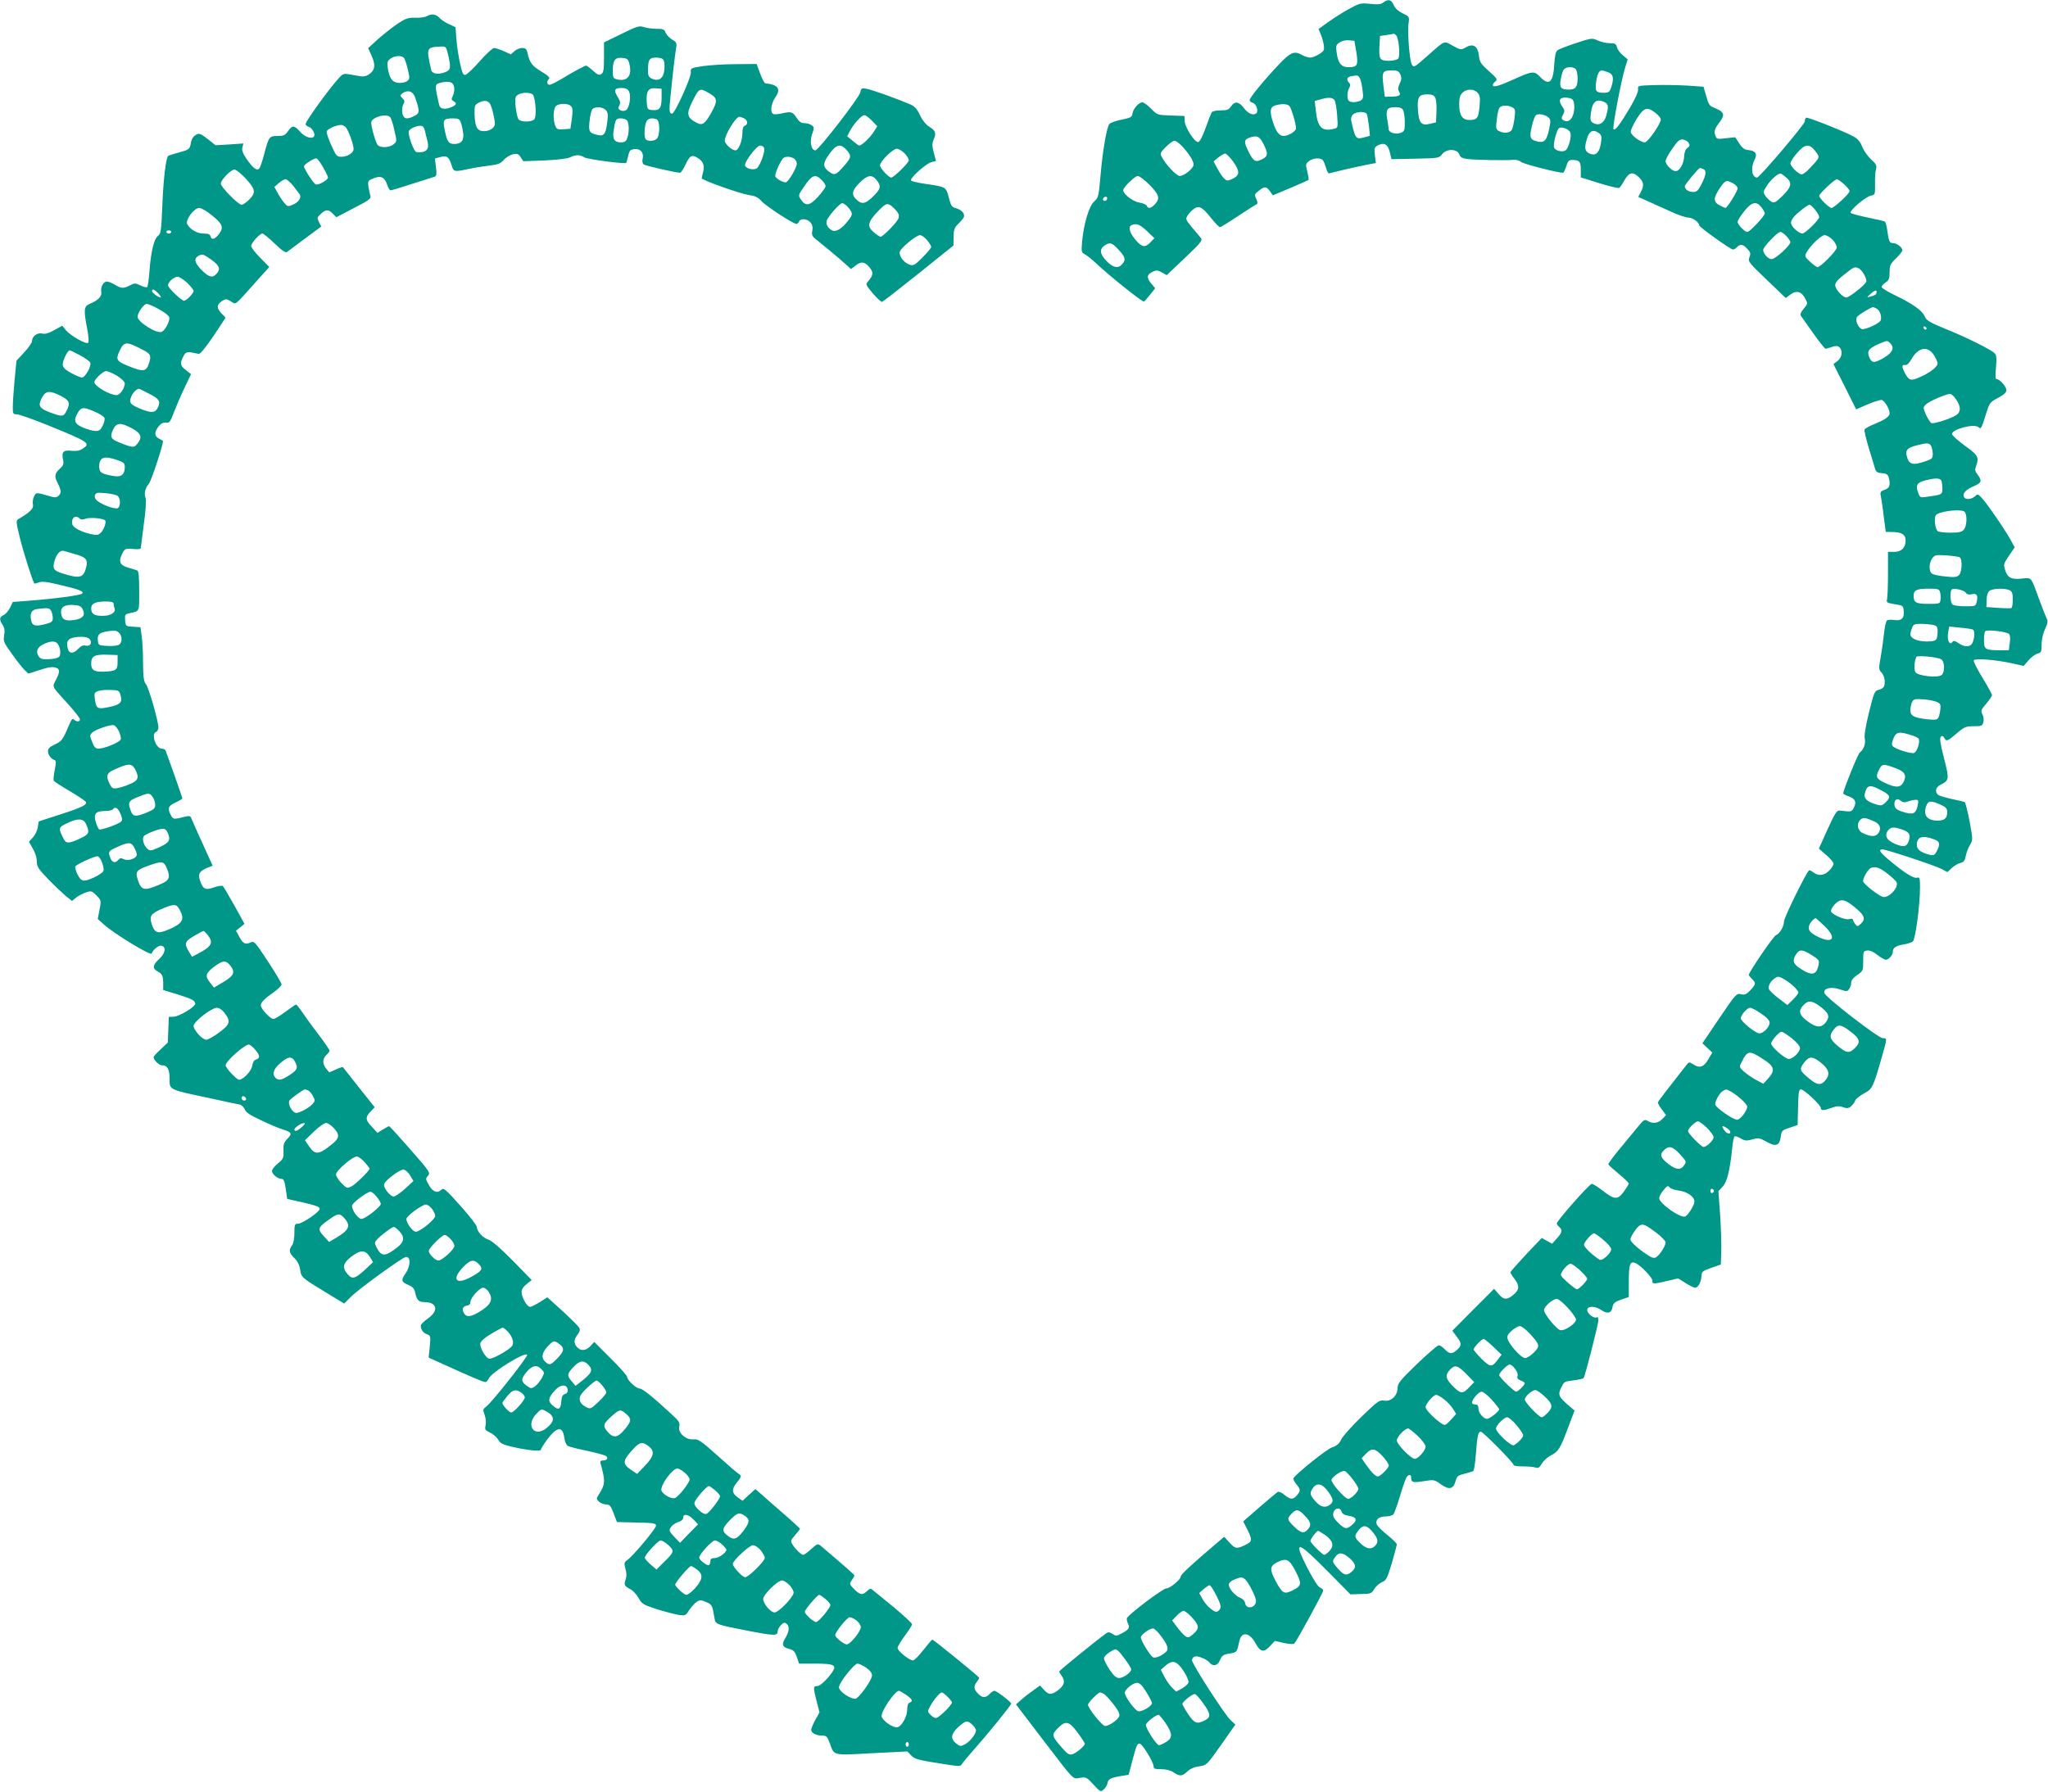 <?xml version="1.0" standalone="no"?>
<!DOCTYPE svg PUBLIC "-//W3C//DTD SVG 20010904//EN"
 "http://www.w3.org/TR/2001/REC-SVG-20010904/DTD/svg10.dtd">
<svg version="1.0" xmlns="http://www.w3.org/2000/svg"
 width="1280pt" height="1120pt" viewBox="0 0 1280 1120"
 preserveAspectRatio="xMidYMid meet">
<g transform="translate(0,1120) scale(0.1,-0.1)"
fill="#009688" stroke="none">
<path d="M8645 11184 c-15 -12 -34 -13 -82 -8 -59 6 -66 4 -130 -31 -37 -20
-95 -57 -129 -81 l-63 -45 13 -32 c18 -44 26 -91 18 -103 -14 -19 -62 -44 -84
-44 -13 1 -34 7 -48 15 -50 29 -73 20 -147 -58 -92 -97 -183 -208 -183 -223 0
-6 9 -14 20 -17 23 -6 38 -56 20 -67 -21 -13 -50 1 -77 36 -30 40 -56 43 -79
9 -14 -21 -24 -25 -65 -25 -27 0 -51 -5 -56 -12 -4 -7 -21 -51 -38 -98 -19
-53 -36 -86 -46 -88 -22 -4 -84 93 -85 133 l-1 30 -85 3 c-84 3 -85 3 -123 42
-22 22 -46 40 -55 40 -23 0 -58 -40 -62 -70 -3 -22 -10 -26 -68 -38 -36 -7
-70 -19 -77 -28 -17 -23 -42 -171 -55 -324 -11 -128 -13 -136 -40 -160 -32
-29 -65 -141 -75 -251 -5 -63 -4 -68 18 -79 13 -7 46 -34 74 -60 90 -84 286
-240 295 -235 5 3 22 23 39 44 l31 39 -26 31 c-30 36 -26 56 12 73 22 10 31 9
56 -5 l30 -17 113 107 c95 90 112 110 102 123 -6 8 -31 39 -56 67 -42 52 -43
54 -27 78 9 14 27 32 40 41 32 20 50 10 106 -60 25 -31 49 -56 55 -56 5 0 57
32 114 70 57 38 109 71 115 73 7 2 7 13 -2 33 -13 27 -12 30 15 51 36 29 47
29 70 -2 l18 -26 110 46 c60 25 111 48 113 50 3 2 -1 26 -7 52 -12 44 -11 49
9 65 26 21 73 24 88 6 6 -7 14 -29 20 -48 5 -19 13 -34 18 -34 5 1 47 11 94
23 47 11 111 25 142 31 l57 11 -6 49 c-5 42 -3 49 16 60 41 22 65 9 77 -40
l11 -45 149 3 c144 3 150 4 167 28 27 35 93 35 107 0 7 -19 18 -26 52 -30 44
-6 240 -10 291 -5 15 1 35 -5 45 -14 14 -12 226 -67 261 -67 4 0 13 18 20 40
9 32 17 40 36 40 46 0 55 -9 55 -61 l0 -48 115 -36 c64 -20 120 -33 125 -30 5
3 19 23 31 45 30 53 53 59 90 24 33 -31 36 -52 14 -95 l-16 -30 58 -26 c32
-14 96 -43 142 -64 46 -22 97 -39 112 -39 28 0 69 -30 69 -49 0 -11 197 -151
211 -151 6 0 17 7 25 15 22 21 37 19 64 -10 21 -22 23 -30 14 -53 -10 -26 -6
-32 108 -141 l119 -114 31 23 c37 27 69 17 92 -29 15 -28 15 -31 -11 -61 -18
-22 -24 -36 -17 -45 5 -7 40 -56 77 -109 38 -53 72 -96 76 -96 5 0 22 5 40 11
24 8 35 8 46 -1 24 -20 18 -66 -11 -87 l-25 -19 71 -141 71 -142 69 30 c38 16
77 29 88 29 18 0 52 -55 52 -84 0 -20 -29 -40 -93 -66 -33 -13 -61 -29 -64
-36 -2 -6 10 -59 27 -115 18 -57 35 -115 39 -129 6 -20 15 -26 43 -28 27 -2
37 -8 42 -25 13 -49 7 -68 -25 -79 -26 -9 -29 -14 -24 -38 3 -15 12 -72 18
-126 l13 -99 47 -1 c56 -2 77 -17 77 -53 0 -45 -26 -71 -71 -71 l-39 0 0 -137
c0 -76 -3 -148 -6 -160 -5 -19 -1 -22 48 -30 51 -8 53 -9 56 -41 5 -47 -14
-65 -58 -58 -19 3 -40 2 -46 -2 -6 -4 -14 -38 -18 -75 -4 -38 -13 -105 -21
-150 -14 -78 -13 -83 5 -102 20 -21 26 -70 12 -91 -4 -6 -18 -14 -32 -17 -24
-6 -28 -17 -59 -141 -21 -88 -31 -145 -26 -165 6 -31 -7 -68 -32 -86 -11 -8
-103 -235 -103 -255 0 -3 15 -12 34 -18 41 -15 51 -35 33 -70 -10 -22 -19 -26
-42 -24 -17 2 -39 4 -49 5 -16 2 -30 -22 -74 -118 l-54 -120 46 -40 c26 -22
46 -47 46 -54 0 -8 -12 -28 -27 -43 -30 -31 -67 -36 -97 -13 -11 8 -23 15 -28
15 -12 0 -158 -296 -158 -320 0 -31 -27 -78 -49 -85 -15 -4 -171 -232 -171
-250 0 -3 9 -14 20 -25 26 -26 25 -32 -10 -70 -25 -26 -35 -31 -59 -25 -28 6
-32 2 -135 -150 l-106 -157 31 -29 31 -29 -25 -42 c-28 -49 -55 -58 -94 -32
-25 16 -27 16 -42 -3 -90 -114 -177 -226 -179 -234 -2 -4 9 -24 24 -44 l27
-36 -23 -24 c-26 -27 -59 -32 -91 -13 -19 12 -25 9 -58 -31 -20 -24 -71 -87
-114 -138 -43 -52 -77 -98 -75 -102 2 -5 31 -31 66 -60 34 -28 62 -55 62 -60
0 -4 -14 -27 -30 -49 -39 -54 -59 -53 -131 3 -32 25 -63 45 -71 44 -14 0 -218
-231 -218 -247 0 -5 7 -15 15 -22 22 -18 19 -36 -15 -72 l-29 -33 -33 18 -32
18 -98 -103 c-53 -57 -97 -107 -98 -111 0 -5 11 -23 25 -41 33 -43 32 -69 -6
-100 -40 -34 -62 -33 -94 6 l-27 31 -131 -131 -130 -131 26 -35 c33 -43 34
-56 4 -84 -30 -28 -48 -28 -77 3 -13 14 -30 25 -38 25 -8 0 -69 -53 -136 -117
-105 -102 -121 -121 -121 -149 0 -48 -40 -87 -83 -80 -31 5 -40 -2 -142 -100
-60 -58 -117 -122 -127 -142 -13 -28 -28 -40 -57 -50 -33 -10 -223 -163 -242
-193 -3 -5 6 -23 20 -40 26 -31 26 -39 -2 -71 -21 -24 -39 -22 -74 7 -18 15
-35 22 -43 18 -7 -5 -59 -48 -114 -96 l-101 -88 25 -49 c32 -63 31 -76 -2 -93
-62 -32 -72 -31 -108 9 l-34 37 -63 -54 c-146 -124 -208 -182 -208 -194 0 -19
-68 -75 -91 -75 -21 0 -237 -163 -246 -186 -2 -7 1 -22 7 -34 14 -26 4 -39
-45 -64 -26 -14 -32 -14 -52 0 -19 12 -27 13 -41 2 -63 -45 -292 -232 -292
-237 0 -4 7 -16 15 -27 24 -32 18 -59 -19 -88 -44 -33 -61 -33 -91 0 l-25 27
-39 -28 c-22 -15 -56 -41 -76 -59 l-35 -31 160 -210 c213 -278 192 -256 240
-249 38 6 42 4 84 -42 44 -47 45 -48 65 -30 11 10 21 27 23 39 4 25 19 33 82
44 l50 8 21 80 c27 104 32 115 48 115 16 0 87 -116 87 -142 0 -15 9 -18 48
-18 30 0 58 -7 77 -20 39 -26 54 -25 86 6 17 16 43 28 74 32 47 7 47 7 137
134 l89 127 -30 28 c-37 34 -241 351 -241 374 0 9 7 20 16 23 19 7 74 -15 93
-37 21 -26 50 -21 64 11 15 34 21 39 68 46 39 6 41 10 54 73 13 67 65 60 104
-13 29 -53 51 -56 90 -13 l29 31 56 -13 c34 -7 60 -9 66 -3 15 16 180 318 180
330 0 7 -9 15 -19 19 -13 4 -42 50 -81 125 -91 180 -65 173 143 -38 l127 -129
66 2 c61 1 66 3 83 31 10 17 32 36 48 43 27 11 33 23 62 119 17 59 31 112 31
118 0 6 -27 32 -60 59 -33 26 -62 56 -66 67 -9 28 14 48 56 48 21 0 43 6 49
14 6 7 25 60 42 117 17 57 36 110 41 116 15 19 28 16 28 -6 0 -29 10 -31 81
-20 62 10 64 9 106 -21 52 -36 77 -29 91 23 7 28 14 34 55 44 25 6 50 14 55
17 5 3 12 49 16 103 9 117 14 143 31 143 14 0 205 -194 205 -208 0 -6 26 -9
58 -9 31 0 67 -3 78 -7 18 -6 25 -2 40 24 11 18 36 41 56 51 48 25 59 41 108
173 l41 108 -41 35 c-57 49 -64 66 -44 105 22 44 17 40 80 49 31 4 58 10 61
13 9 9 93 338 93 364 0 14 -4 21 -10 17 -17 -10 -60 23 -60 45 0 28 52 27 92
-2 34 -24 61 -16 66 20 4 26 17 36 65 51 l37 13 0 96 c0 106 7 127 37 118 32
-10 114 -95 111 -114 -3 -20 8 -20 99 2 l62 14 46 -29 c25 -16 52 -29 60 -29
18 0 38 36 39 73 1 27 7 32 61 51 l60 21 3 80 c2 44 -2 147 -7 229 l-11 150
26 27 c28 29 46 103 60 238 3 39 11 74 15 77 5 3 22 -3 39 -13 25 -15 36 -16
72 -6 39 11 47 9 90 -15 58 -33 80 -24 88 33 5 36 8 40 55 55 l50 17 3 111 c2
93 5 112 18 112 19 0 124 -98 124 -116 0 -18 17 -18 69 1 31 11 48 12 71 3 25
-8 34 -7 50 7 11 10 22 25 25 35 3 9 27 29 54 44 54 29 57 34 116 240 30 107
30 106 2 106 -27 0 -360 257 -365 283 -6 29 43 41 97 22 43 -14 47 -14 58 2 7
9 13 27 13 40 0 15 13 31 38 48 36 25 37 27 37 88 0 59 1 62 26 65 16 2 38 -8
63 -28 21 -16 45 -30 52 -30 18 0 44 29 44 49 0 26 19 39 68 47 23 3 48 12 57
18 16 12 45 224 45 338 0 60 -2 66 -19 61 -22 -5 -77 29 -171 108 -61 50 -73
69 -44 69 23 0 323 -99 368 -122 l38 -20 27 26 c14 13 38 28 53 31 22 6 29 15
34 44 4 20 15 51 26 68 19 32 19 33 -2 148 -12 63 -26 117 -30 120 -4 3 -41
12 -81 20 -40 9 -78 20 -86 26 -22 19 -15 48 15 63 55 28 56 33 22 166 -23 90
-28 126 -20 134 8 8 14 6 21 -6 14 -25 19 -23 78 27 48 41 57 45 107 45 49 0
54 2 60 26 4 14 1 36 -6 49 -11 21 -9 28 24 66 20 23 36 48 36 54 0 6 -27 55
-60 109 -33 53 -57 102 -54 108 9 14 134 4 236 -18 l76 -17 31 36 c17 19 42
38 56 41 22 6 25 11 25 56 0 30 8 68 21 96 17 36 20 50 11 67 -6 12 -28 67
-48 122 -52 143 -45 134 -107 128 -67 -7 -90 5 -105 54 -11 35 -9 40 24 89
l36 52 -18 33 c-25 51 -142 223 -179 266 -32 37 -34 37 -52 20 -24 -21 -62
-22 -69 -2 -9 22 14 45 63 66 48 20 52 34 23 72 -16 20 -18 30 -10 52 21 56
14 69 -70 129 -44 32 -80 65 -80 73 0 30 137 66 165 43 17 -14 18 -13 50 90
19 61 24 67 73 93 36 19 52 34 52 48 0 22 -42 69 -61 69 -8 0 -9 20 -4 74 5
59 3 76 -9 88 -23 23 -177 100 -307 152 -101 42 -118 52 -130 79 -16 37 -78
80 -191 134 -43 21 -78 43 -78 49 0 6 11 19 25 28 21 14 25 24 25 64 0 43 4
52 40 87 22 21 40 44 40 50 0 18 -34 45 -58 45 -22 0 -27 10 -37 82 -3 26 -10
50 -15 53 -4 3 -52 14 -106 25 -54 11 -102 24 -107 29 -12 12 92 101 126 108
26 5 27 7 26 72 -1 36 1 78 6 93 6 23 2 32 -31 62 -21 19 -45 54 -55 78 -10
28 -28 50 -49 62 -50 29 -292 126 -302 120 -4 -3 -8 -13 -8 -23 0 -18 -283
-351 -298 -351 -33 0 -42 62 -16 111 19 38 7 56 -39 61 -24 2 -38 12 -57 42
l-25 38 -57 -6 c-55 -7 -59 -6 -67 16 -10 27 -5 43 27 85 36 48 29 64 -40 92
-23 8 -31 22 -44 70 l-17 59 -101 7 c-56 3 -148 5 -206 3 -103 -3 -105 -3
-102 -26 2 -15 -17 -58 -51 -116 -65 -108 -92 -144 -103 -134 -8 8 48 303 73
385 l16 52 -30 25 c-17 14 -34 37 -37 51 -5 21 -12 25 -46 25 -22 0 -55 8 -74
17 -35 16 -38 16 -135 -16 -55 -18 -107 -38 -116 -45 -12 -8 -17 -33 -21 -90
-6 -113 -33 -135 -90 -75 -35 37 -47 36 -172 -21 -89 -40 -122 -48 -122 -31 0
5 7 15 16 22 15 12 11 19 -41 65 -51 46 -58 56 -62 98 -7 59 -37 77 -83 49
-28 -16 -31 -16 -80 11 -58 32 -44 38 -164 -68 -72 -64 -79 -69 -91 -52 -15
20 -30 209 -21 264 5 37 4 39 -38 59 -28 14 -47 32 -56 52 -14 34 -34 39 -65
15z m82 -206 c16 -21 25 -128 12 -144 -7 -8 -31 -14 -60 -14 -57 0 -62 10 -57
101 l3 54 40 6 c22 3 43 7 46 8 4 0 11 -5 16 -11z m-250 -103 c13 -83 7 -95
-48 -95 -46 0 -66 24 -75 92 -6 40 -4 47 17 62 14 10 38 16 59 14 l35 -3 12
-70z m1371 -107 c7 -7 12 -33 12 -58 0 -54 -13 -70 -54 -70 -50 0 -60 12 -52
60 4 23 11 51 17 61 11 22 58 26 77 7z m-1096 -33 c9 -20 8 -32 -4 -58 -11
-24 -12 -36 -4 -49 14 -23 3 -31 -46 -32 l-43 -1 -9 73 c-10 84 -6 92 57 92
30 0 40 -5 49 -25z m1297 14 c35 -12 40 -39 20 -98 -10 -27 -15 -31 -49 -31
-25 0 -40 5 -44 16 -8 20 4 95 17 112 12 15 16 15 56 1z m-1550 -38 c6 -10 13
-44 17 -74 6 -50 4 -56 -15 -67 -12 -6 -34 -10 -49 -8 -21 2 -28 9 -30 32 -2
16 2 40 9 53 10 18 10 26 1 35 -19 19 -14 36 11 41 41 8 46 7 56 -12z m736
-91 c15 -17 17 -31 12 -87 -7 -72 -15 -83 -64 -83 -43 0 -63 30 -63 97 0 40 5
58 20 73 26 26 72 26 95 0z m-265 -30 c6 -11 10 -51 8 -88 l-3 -67 -38 -9
c-54 -14 -70 6 -75 89 -5 78 5 95 59 95 28 0 41 -5 49 -20z m-630 -15 c6 -8
14 -50 17 -94 6 -79 5 -80 -19 -86 -76 -19 -103 8 -114 113 l-7 61 34 9 c50
15 75 14 89 -3z m1488 3 c16 -16 15 -76 -1 -108 -14 -27 -34 -35 -57 -21 -12
8 -12 14 -1 34 11 22 11 29 -3 48 -27 39 -21 59 17 59 18 0 38 -5 45 -12z
m203 -18 c22 -12 23 -29 8 -83 -12 -46 -45 -65 -79 -47 -20 11 -22 17 -17 62
9 74 36 95 88 68z m-1971 -24 c12 -16 40 -109 40 -138 0 -19 -47 -48 -78 -48
-26 0 -47 26 -66 87 -22 67 -18 95 14 104 42 12 77 10 90 -5z m1392 -7 c18
-10 20 -17 14 -66 -4 -30 -11 -64 -17 -74 -11 -21 -49 -25 -81 -8 -18 10 -20
17 -13 72 3 34 11 67 17 74 13 16 52 17 80 2z m-682 -18 c5 -11 10 -45 10 -76
0 -51 -2 -56 -27 -66 -31 -11 -73 2 -74 23 0 7 -4 36 -9 63 -10 61 0 75 51 75
28 0 41 -5 49 -19z m1577 -17 c18 -14 33 -32 33 -41 0 -27 -81 -143 -100 -143
-26 0 -85 43 -88 65 -1 11 16 48 38 83 45 71 64 77 117 36z m-1804 -8 c3 -8 9
-42 13 -75 l6 -60 -33 -9 c-55 -15 -58 -12 -83 100 -4 17 -1 32 10 42 20 20
80 21 87 2z m1137 -22 c12 -12 12 -23 2 -71 -15 -71 -30 -87 -70 -78 -49 10
-55 25 -38 95 7 35 20 67 27 71 17 11 59 2 79 -17z m135 -94 c8 -24 -11 -94
-29 -109 -18 -15 -66 -4 -73 17 -7 17 13 100 28 118 14 17 66 -2 74 -26z m179
-3 c16 -11 18 -22 12 -60 -8 -55 -29 -80 -60 -71 -36 11 -45 30 -33 77 16 68
41 84 81 54z m-2097 -67 c30 -61 28 -77 -8 -95 -41 -22 -54 -15 -84 44 -32 64
-31 77 3 90 47 17 65 9 89 -39z m2657 7 c9 -14 7 -21 -8 -32 -12 -9 -19 -28
-20 -53 -2 -46 -29 -92 -53 -92 -23 0 -63 40 -63 63 0 10 19 46 42 78 34 49
46 59 66 57 14 -2 30 -11 36 -21z m-3168 -19 c46 -49 74 -94 74 -117 0 -23
-58 -71 -87 -71 -20 0 -87 71 -112 119 -12 21 -9 27 25 62 21 21 45 39 54 39
9 0 30 -15 46 -32z m3960 -33 c30 -39 30 -38 -35 -107 -19 -21 -42 -38 -50
-38 -20 0 -71 50 -71 69 0 9 18 37 41 64 50 58 77 61 115 12z m-3641 -62 c45
-63 45 -88 0 -110 -32 -15 -36 -15 -54 1 -10 9 -29 37 -42 62 l-24 45 30 25
c17 13 36 24 42 24 7 0 28 -21 48 -47z m2939 -49 c23 -9 20 -37 -9 -94 -21
-42 -30 -50 -53 -50 -29 0 -52 16 -52 36 0 10 86 114 95 114 2 0 10 -3 19 -6z
m524 -57 c34 -31 27 -58 -27 -111 -43 -42 -51 -47 -70 -37 -11 7 -28 23 -37
36 -15 23 -15 27 6 59 27 45 78 88 93 80 7 -4 22 -16 35 -27z m-3983 -43 c60
-61 67 -85 33 -121 -24 -26 -43 -30 -51 -9 -3 7 -24 16 -47 20 -40 6 -100 53
-100 77 0 18 73 89 91 89 10 0 43 -25 74 -56z m4340 5 c19 -17 35 -37 35 -44
0 -15 -97 -105 -113 -105 -15 0 -77 61 -77 76 0 13 97 104 111 104 4 0 24 -14
44 -31z m-695 6 c17 -9 30 -23 30 -33 0 -17 -65 -122 -76 -122 -3 0 -18 7 -34
15 -44 23 -43 47 1 112 33 48 38 49 79 28z m-3910 -93 c0 -13 -12 -22 -22 -16
-10 6 -1 24 13 24 5 0 9 -4 9 -8z m4089 -58 c12 -15 21 -32 21 -38 0 -16 -94
-116 -109 -116 -17 0 -61 46 -61 63 0 8 18 37 41 66 47 59 76 66 108 25z m335
-15 c14 -17 26 -38 26 -46 0 -17 -88 -103 -105 -103 -17 0 -54 29 -66 51 -8
16 -7 26 6 45 16 24 91 84 106 84 4 0 19 -14 33 -31z m-4176 -133 l47 -45 -24
-25 c-34 -36 -54 -33 -95 16 -36 42 -47 82 -23 91 30 13 51 4 95 -37z m3997
-32 c14 -15 25 -32 25 -38 0 -20 -94 -106 -117 -106 -22 0 -53 33 -53 58 0 18
89 112 107 112 8 0 25 -12 38 -26z m288 -22 c15 -15 27 -38 27 -49 0 -20 -101
-123 -121 -123 -5 0 -26 15 -45 33 -33 30 -36 35 -24 57 23 44 92 110 114 110
12 0 34 -13 49 -28z m-4461 -64 c42 -46 46 -62 21 -90 -25 -28 -56 -22 -96 19
-42 42 -47 75 -15 97 34 24 48 20 90 -26z m4622 -114 c24 -9 59 -71 49 -88
-13 -23 -107 -96 -123 -96 -23 0 -70 52 -70 78 0 15 19 37 58 67 61 48 62 48
86 39z m110 -164 c-5 -4 -20 -11 -34 -14 -25 -7 -25 -7 5 20 19 17 31 22 33
14 2 -6 0 -15 -4 -20z m6 -90 c19 -10 33 -50 24 -73 -7 -19 -99 -61 -118 -54
-24 10 -42 55 -30 75 9 14 88 62 101 62 2 0 13 -4 23 -10z m311 -123 c-1 -12
-15 -9 -19 4 -3 6 1 10 8 8 6 -3 11 -8 11 -12z m-227 -93 c32 -31 11 -66 -62
-103 -43 -22 -56 -18 -71 21 -13 34 1 51 59 77 56 24 55 24 74 5z m271 -71
c14 -21 25 -45 25 -55 0 -21 -50 -60 -114 -87 -54 -24 -66 -20 -92 30 -19 37
-18 51 3 47 11 -2 25 11 39 36 42 74 100 86 139 29z m142 -282 c29 -43 29 -76
0 -96 -34 -22 -139 -56 -155 -50 -7 2 -22 26 -34 51 -19 45 -20 47 -2 65 22
22 133 69 154 66 8 -1 25 -17 37 -36z m-157 -290 c5 -11 10 -33 10 -49 0 -27
-5 -32 -47 -46 -80 -27 -103 -20 -116 34 -9 36 4 50 59 65 68 18 82 18 94 -4z
m64 -217 c3 -9 6 -31 6 -49 0 -36 -3 -38 -92 -50 -46 -7 -48 -6 -58 21 -19 49
-10 67 40 80 64 17 97 17 104 -2z m140 -190 c22 -9 22 -91 -1 -116 -12 -14
-31 -18 -82 -18 -36 0 -72 4 -79 9 -17 10 -26 81 -13 100 14 22 137 40 175 25z
m-26 -288 c18 -11 15 -92 -4 -111 -14 -13 -29 -15 -83 -9 -36 3 -74 11 -83 16
-23 11 -24 65 -2 97 16 22 22 23 89 19 39 -3 77 -8 83 -12z m-122 -220 c3 -13
4 -35 2 -47 -3 -23 -7 -24 -76 -24 -77 0 -92 8 -92 51 0 34 20 44 92 44 63 0
68 -2 74 -24z m160 -1 c8 -11 20 -14 37 -10 31 8 41 -6 32 -45 -7 -30 -7 -30
-74 -30 -39 0 -72 5 -79 12 -13 13 -16 80 -4 92 11 12 76 -2 88 -19z m275 15
c15 -8 19 -21 19 -60 0 -26 -4 -50 -10 -52 -5 -1 -42 -1 -82 2 l-73 5 1 44 c1
30 7 48 19 58 22 15 98 17 126 3z m-482 -216 c27 -6 31 -11 31 -39 0 -59 -7
-65 -69 -65 -58 0 -101 19 -101 45 0 7 4 25 10 39 8 23 15 26 54 26 24 0 58
-3 75 -6z m252 -30 c12 -7 11 -46 -1 -78 -12 -32 -50 -35 -90 -6 -18 13 -31
16 -35 10 -19 -31 -38 7 -29 58 l7 35 70 -7 c38 -3 73 -9 78 -12z m225 -27 c8
-8 9 -28 5 -57 l-6 -45 -60 0 c-88 1 -95 5 -95 63 0 27 3 52 8 56 10 12 135
-3 148 -17z m-425 -158 c24 -12 26 -81 4 -99 -23 -19 -146 -6 -163 17 -11 16
-8 73 6 97 6 10 128 -1 153 -15z m-22 -269 c20 -10 22 -17 17 -53 -10 -58 -12
-60 -76 -54 -88 10 -110 21 -110 57 0 17 5 41 11 52 10 18 18 20 73 16 34 -3
73 -11 85 -18z m-172 -203 c24 -7 47 -17 53 -23 14 -14 -7 -83 -27 -91 -19 -7
-119 25 -134 43 -7 9 -5 23 5 48 17 40 33 44 103 23z m-93 -208 c61 -22 74
-44 54 -86 -18 -37 -47 -40 -113 -9 -59 27 -65 39 -40 86 18 36 27 36 99 9z
m-80 -143 c50 -27 54 -39 23 -70 -22 -22 -30 -24 -57 -16 -59 17 -83 38 -75
68 14 58 32 60 109 18z m160 -66 c15 5 37 10 48 10 18 0 20 -4 14 -32 -10 -52
-26 -62 -77 -48 -55 15 -69 26 -69 55 0 29 20 37 41 18 12 -10 23 -11 43 -3z
m204 -20 c35 -16 42 -24 42 -48 0 -37 -17 -52 -60 -52 -66 0 -93 35 -70 94 11
31 30 32 88 6z m-410 -107 c36 -17 43 -50 16 -78 -18 -17 -45 -15 -94 8 -30
15 -38 57 -14 81 17 18 33 16 92 -11z m184 -54 c33 -14 40 -30 27 -69 -13 -34
-31 -38 -86 -15 -55 23 -69 57 -37 90 17 17 41 15 96 -6z m191 -58 c31 -12 34
-29 12 -72 -13 -25 -20 -28 -43 -23 -56 14 -82 33 -82 62 0 52 36 63 113 33z
m-297 -212 c29 -22 55 -47 58 -55 13 -34 -50 -100 -86 -91 -26 7 -114 75 -123
96 -6 15 29 77 48 85 29 11 54 3 103 -35z m-188 -224 c47 -41 52 -63 21 -91
-20 -18 -21 -18 -35 1 -8 10 -14 23 -14 27 0 5 -11 6 -24 2 -24 -6 -98 25
-111 46 -8 13 24 56 50 68 25 12 54 -2 113 -53z m-208 -101 c79 -74 61 -116
-32 -73 -58 27 -74 49 -57 82 10 19 28 36 37 37 2 0 25 -21 52 -46z m-76 -185
c44 -28 48 -33 42 -61 -13 -65 -42 -71 -117 -21 -43 28 -48 50 -23 88 21 32
38 31 98 -6z m-119 -190 c19 -17 35 -36 35 -43 0 -7 -16 -27 -35 -46 l-34 -33
-55 42 c-30 23 -57 49 -60 57 -7 19 8 49 36 68 18 13 24 13 49 0 16 -8 45 -28
64 -45z m171 -131 c54 -41 62 -62 37 -97 -29 -38 -60 -37 -115 4 -54 40 -61
65 -26 102 29 31 53 29 104 -9z m-369 -44 c35 -24 53 -43 53 -57 0 -27 -38
-67 -64 -67 -24 0 -116 75 -116 94 0 21 40 66 58 66 9 0 40 -16 69 -36z m558
-112 c61 -46 66 -68 26 -106 -35 -34 -53 -30 -115 24 -41 37 -45 56 -15 94 27
35 45 33 104 -12z m-366 -43 c30 -24 51 -49 51 -60 0 -26 -44 -69 -70 -69 -23
0 -110 75 -110 96 0 18 49 74 65 74 7 0 35 -18 64 -41z m-181 -129 c73 -46 79
-71 33 -122 l-30 -33 -44 23 c-24 13 -58 36 -76 52 -32 29 -32 30 -15 62 36
72 47 73 132 18z m361 -22 c51 -41 60 -71 34 -106 -29 -39 -54 -38 -104 4 -62
51 -65 59 -34 100 32 42 52 43 104 2z m-566 -179 c42 -22 107 -80 107 -97 0
-25 -43 -82 -63 -82 -26 0 -137 78 -137 96 0 23 28 72 47 83 23 13 20 13 46 0z
m-145 -229 c23 -23 42 -49 42 -60 0 -18 -43 -60 -63 -60 -14 0 -97 85 -97 99
0 16 46 61 63 61 7 0 32 -18 55 -40z m130 -6 c23 -16 22 -37 -1 -28 -15 5 -40
44 -29 44 4 0 18 -7 30 -16z m-298 -160 c39 -42 41 -47 27 -67 -22 -33 -49
-32 -98 5 -51 40 -58 59 -30 87 31 31 54 26 101 -25z m-6 -227 c54 -8 96 -38
96 -69 0 -22 -40 -86 -58 -93 -30 -11 -162 82 -162 115 0 10 12 33 27 50 22
27 28 30 37 18 6 -8 33 -18 60 -21z m218 -2 c0 -5 -5 -11 -11 -13 -6 -2 -11 4
-11 13 0 9 5 15 11 13 6 -2 11 -8 11 -13z m-359 -262 c31 -24 57 -51 57 -60 0
-22 -38 -81 -60 -93 -13 -7 -28 -3 -58 18 -56 37 -102 80 -102 93 0 18 40 78
58 88 21 12 37 5 105 -46z m-332 -44 c27 -22 49 -49 49 -58 0 -25 -55 -75 -72
-66 -39 23 -98 78 -98 93 0 17 48 72 63 72 5 0 31 -18 58 -41z m-146 -190 c25
-23 45 -47 45 -53 0 -13 -51 -66 -64 -66 -11 0 -95 72 -100 87 -6 16 41 73 60
73 8 0 35 -19 59 -41z m-76 -235 c28 -30 51 -64 51 -73 0 -26 -73 -74 -99 -66
-26 8 -101 102 -101 125 0 22 55 70 80 70 10 0 41 -25 69 -56z m-241 -158 c67
-72 69 -81 29 -121 -19 -19 -44 -35 -55 -35 -24 0 -99 83 -109 119 -5 19 1 31
26 53 17 15 40 28 50 28 10 0 37 -20 59 -44z m-225 -85 l52 -50 -21 -27 c-39
-53 -49 -53 -104 1 -27 27 -50 54 -50 59 0 13 51 66 63 66 4 0 32 -22 60 -49z
m136 -138 c13 -15 19 -34 16 -45 -5 -13 1 -21 19 -28 14 -5 26 -13 26 -17 0
-11 -42 -53 -54 -53 -13 0 -106 91 -106 104 0 15 52 66 66 66 7 0 22 -12 33
-27z m-304 -33 l49 -50 -25 -26 c-47 -50 -57 -50 -105 -3 -49 48 -54 72 -22
106 31 33 48 29 103 -27z m485 -136 c54 -49 58 -69 24 -105 -15 -16 -32 -29
-38 -29 -17 0 -106 93 -106 111 0 19 45 59 66 59 8 0 32 -16 54 -36z m-326
-25 c25 -28 46 -55 46 -59 0 -13 -60 -60 -76 -60 -22 0 -54 38 -54 65 0 18 -5
25 -20 25 -11 0 -20 5 -20 11 0 21 42 69 60 69 10 0 39 -23 64 -51z m-296 1
c21 -16 45 -43 55 -60 l18 -29 -34 -38 c-34 -36 -35 -36 -59 -21 -43 29 -98
85 -98 101 0 21 48 77 66 77 9 0 32 -13 52 -30z m450 -159 c23 -27 42 -56 42
-64 0 -13 -31 -46 -58 -62 -16 -9 -112 80 -112 104 0 21 50 71 70 71 9 0 36
-22 58 -49z m-618 -67 c29 -27 50 -56 50 -67 0 -24 -47 -77 -67 -77 -24 0
-113 91 -113 115 0 22 50 75 71 75 6 0 32 -21 59 -46z m-220 -126 c22 -24 40
-50 40 -60 0 -15 -53 -68 -69 -68 -13 0 -39 25 -70 69 l-31 45 27 28 c36 38
57 35 103 -14z m-186 -145 c20 -26 36 -52 36 -60 0 -18 -45 -63 -64 -63 -20 0
-108 100 -104 119 4 20 66 61 83 55 7 -3 30 -26 49 -51z m-155 -75 c35 -48 38
-65 14 -84 -30 -23 -59 -16 -92 21 -35 41 -37 52 -15 83 24 35 58 28 93 -20z
m86 -128 c4 -14 18 -22 45 -26 50 -8 56 -27 19 -58 -34 -29 -46 -26 -93 22
-22 24 -27 36 -22 56 8 31 42 35 51 6z m-229 -26 c38 -40 42 -59 17 -86 -24
-27 -43 -22 -85 19 -44 43 -45 49 -16 80 29 31 45 29 84 -13z m423 -101 c35
-42 38 -64 15 -87 -24 -25 -55 -19 -91 16 -39 37 -40 46 -12 82 28 36 52 33
88 -11z m-297 -19 c49 -35 58 -67 27 -100 -12 -13 -27 -24 -32 -24 -12 0 -87
75 -87 87 0 12 39 63 48 63 3 0 23 -12 44 -26z m153 -145 c42 -37 44 -60 9
-88 -30 -24 -48 -18 -88 30 -30 36 -31 38 -10 67 21 30 47 28 89 -9z m-337
-83 c40 -79 38 -90 -23 -120 -49 -24 -61 -17 -103 62 -38 71 -36 92 11 116 57
28 76 19 115 -58z m-313 -52 c22 -23 65 -109 65 -132 0 -44 -62 -56 -68 -14
-2 14 -14 27 -30 33 -32 12 -71 57 -72 82 0 11 13 24 33 32 42 18 52 18 72 -1z
m-185 -94 c34 -67 36 -82 15 -100 -12 -10 -21 -8 -48 13 -18 13 -41 41 -52 62
l-20 36 28 25 c15 13 32 24 37 24 6 0 23 -27 40 -60z m-154 -137 c50 -55 52
-72 14 -106 -28 -25 -34 -27 -52 -15 -11 8 -34 33 -51 56 l-31 42 29 30 c16
17 35 30 42 30 8 0 30 -17 49 -37z m-197 -111 c46 -59 58 -90 40 -107 -27 -27
-72 -45 -85 -34 -22 18 -74 105 -74 123 0 16 54 56 77 56 6 0 25 -17 42 -38z
m-263 -100 c18 -13 84 -104 84 -118 0 -19 -49 -54 -76 -54 -17 0 -33 14 -59
52 -19 29 -35 61 -35 71 0 9 15 26 33 37 36 22 38 23 53 12z m410 -126 c20
-30 34 -63 32 -73 -2 -10 -20 -27 -40 -38 l-37 -20 -25 24 c-13 12 -35 43 -48
68 l-23 44 28 25 c45 39 71 32 113 -30z m-232 -133 c20 -32 36 -63 36 -70 0
-18 -60 -54 -85 -51 -20 3 -85 91 -85 116 0 20 51 62 76 62 17 0 32 -15 58
-57z m-265 -12 c10 -6 37 -35 60 -65 31 -39 41 -61 36 -75 -7 -22 -63 -61 -88
-61 -18 0 -107 111 -107 133 0 13 63 77 76 77 3 0 13 -4 23 -9z m620 -58 c49
-67 51 -87 11 -108 -49 -25 -65 -19 -104 39 -20 30 -36 59 -36 64 0 13 61 62
77 62 7 0 30 -25 52 -57z m-234 -125 c44 -67 45 -92 3 -118 -18 -11 -38 -20
-44 -20 -16 0 -86 109 -82 128 3 16 62 62 79 62 5 0 24 -24 44 -52z m-550 -59
c25 -34 45 -65 45 -70 0 -14 -54 -59 -79 -66 -19 -5 -30 3 -61 38 -67 76 -69
84 -30 124 50 51 71 47 125 -26z"/>
<path d="M2666 11098 c-11 -6 -43 -10 -71 -9 -45 1 -60 -4 -111 -38 -32 -22
-87 -65 -121 -95 l-62 -57 19 -42 c28 -60 25 -91 -7 -117 -20 -15 -37 -20 -58
-17 -16 3 -48 8 -71 12 -40 7 -42 6 -86 -46 -66 -78 -188 -249 -188 -264 0 -7
9 -15 20 -18 20 -5 42 -45 33 -59 -11 -20 -57 -6 -86 27 -38 43 -50 44 -77 5
-18 -26 -28 -30 -65 -30 -52 0 -55 -4 -84 -114 -11 -43 -25 -84 -31 -90 -15
-15 -38 2 -78 59 -24 36 -32 55 -27 73 l6 25 -87 -6 -87 -5 -49 39 c-40 31
-53 37 -68 29 -24 -13 -32 -25 -39 -64 -6 -28 -13 -33 -68 -48 -34 -9 -66 -19
-71 -22 -15 -9 -31 -145 -38 -324 -6 -146 -9 -164 -27 -177 -24 -17 -44 -98
-53 -222 -4 -52 -10 -96 -15 -98 -4 -3 -23 2 -42 11 -31 15 -36 15 -65 0 -40
-21 -55 -20 -94 4 -18 11 -41 20 -50 20 -22 0 -41 -36 -35 -66 5 -27 -20 -52
-73 -74 -36 -15 -38 -37 -15 -156 9 -47 11 -82 6 -87 -12 -12 -114 46 -141 81
l-21 26 -50 -28 c-36 -20 -58 -26 -76 -21 -30 7 -63 -18 -63 -47 0 -11 -22
-43 -49 -71 l-48 -52 -12 -122 c-6 -66 -11 -142 -11 -167 0 -43 2 -46 25 -46
14 0 99 -30 188 -66 268 -109 276 -115 222 -150 -18 -12 -39 -15 -70 -12 -50
6 -62 -8 -50 -60 4 -21 0 -33 -16 -47 -38 -35 -41 -51 -19 -94 24 -48 25 -64
4 -82 -13 -10 -23 -10 -57 0 -82 24 -82 24 -95 -4 -7 -14 -9 -37 -6 -50 6 -23
-19 -48 -91 -90 -16 -9 -15 -18 10 -120 22 -90 80 -272 90 -283 1 -1 14 2 28
7 19 8 52 4 129 -15 125 -29 155 -41 141 -55 -11 -11 -180 -33 -340 -45 l-93
-7 -17 -36 c-10 -20 -28 -40 -40 -46 -27 -12 -29 -27 -7 -61 12 -17 15 -36 10
-65 -6 -38 -3 -46 50 -119 31 -43 66 -88 79 -100 l23 -21 62 20 c67 22 88 25
114 15 21 -8 20 -27 -5 -75 -23 -47 -30 -33 79 -153 39 -44 72 -86 72 -93 0
-16 -22 -17 -38 -1 -9 9 -16 0 -32 -38 -37 -88 -45 -99 -88 -118 -31 -15 -42
-25 -42 -42 0 -23 19 -49 42 -56 9 -3 9 -17 0 -62 -7 -32 -9 -62 -6 -67 3 -5
48 -34 99 -64 52 -31 97 -61 101 -67 12 -18 -22 -35 -161 -80 l-133 -43 -6
-37 c-3 -20 -17 -49 -31 -64 l-24 -26 24 -43 c15 -24 25 -57 25 -79 0 -34 9
-47 72 -113 40 -41 90 -88 110 -105 l38 -30 26 21 c14 11 41 25 61 32 33 11
37 10 66 -19 30 -31 30 -31 19 -89 l-11 -58 39 -35 c63 -57 293 -197 298 -181
8 24 43 52 60 49 32 -6 26 -47 -12 -82 -41 -37 -45 -60 -14 -77 32 -17 38 -28
38 -76 l0 -42 88 -27 c93 -29 112 -39 112 -59 0 -20 -101 -80 -135 -81 l-30
-1 -3 -80 -3 -80 -44 -42 c-25 -23 -45 -45 -45 -49 0 -20 34 -52 55 -52 31 0
45 -26 45 -82 0 -73 -9 -68 250 -123 91 -20 175 -38 188 -40 12 -3 27 -17 32
-31 8 -19 34 -36 103 -68 50 -24 110 -49 132 -56 58 -18 63 -26 32 -58 -23
-24 -27 -36 -25 -77 1 -44 -1 -50 -35 -78 -20 -16 -37 -37 -37 -47 0 -21 36
-50 61 -50 12 0 18 -15 25 -62 l9 -63 103 -23 c80 -19 102 -27 100 -40 -4 -21
-108 -91 -135 -92 -21 0 -23 -5 -23 -58 0 -36 -6 -66 -15 -78 -22 -29 -18 -47
15 -79 20 -19 31 -42 36 -72 7 -49 8 -50 168 -147 l107 -65 42 42 c54 53 318
244 343 249 32 5 31 -56 -1 -102 -30 -44 -28 -54 20 -74 25 -11 35 -22 40 -48
10 -45 22 -58 57 -58 80 0 92 -53 23 -102 -25 -18 -45 -37 -45 -44 0 -26 14
-46 38 -55 24 -9 24 -11 18 -78 l-7 -68 73 -33 c187 -85 269 -120 281 -120 7
0 17 10 22 23 17 38 227 168 240 148 6 -11 -223 -301 -257 -325 -20 -15 -21
-19 -9 -51 7 -20 10 -49 6 -65 -6 -26 -3 -31 28 -46 19 -9 42 -29 51 -44 13
-24 29 -31 89 -45 95 -22 177 -30 177 -18 0 5 18 34 40 64 62 82 97 86 107 10
3 -24 13 -45 22 -50 9 -5 63 -19 121 -31 58 -12 111 -27 117 -32 17 -13 7 -28
-18 -28 -15 0 -19 -5 -16 -17 32 -116 31 -130 -13 -200 -13 -20 -13 -25 3 -40
9 -9 29 -17 44 -18 23 0 30 -7 48 -55 l21 -55 122 -3 c109 -2 122 -5 122 -20
0 -18 -143 -189 -180 -215 -19 -13 -20 -19 -11 -55 8 -28 8 -48 1 -67 -12 -32
-8 -40 30 -60 16 -8 39 -33 51 -55 22 -38 29 -42 118 -71 53 -16 114 -32 136
-35 37 -5 42 -3 62 30 13 19 33 42 46 51 21 14 28 14 60 0 37 -15 39 -20 52
-97 7 -44 4 -42 210 -83 161 -31 185 -32 185 -5 0 11 9 29 21 41 16 16 23 18
35 8 20 -16 17 -48 -7 -88 -25 -41 -20 -58 23 -69 27 -7 36 -16 48 -50 l14
-42 102 0 c115 0 135 -9 107 -51 -29 -44 -77 -89 -93 -89 -28 0 -28 -8 -8 -88
l20 -77 -26 -46 c-14 -26 -26 -54 -26 -63 0 -20 31 -36 69 -36 26 0 31 -5 47
-47 29 -80 14 -77 264 -63 l221 11 23 -24 c23 -25 43 -30 230 -59 74 -11 80
-11 90 7 6 10 38 48 70 84 83 93 236 281 236 291 0 10 -91 80 -105 80 -7 0
-20 -9 -30 -20 -24 -26 -47 -25 -73 3 -26 27 -28 46 -7 73 8 10 15 22 15 25 0
7 -285 239 -293 239 -3 0 -28 -29 -56 -65 -28 -36 -57 -65 -65 -65 -23 0 -96
59 -96 78 0 9 21 44 45 76 25 33 45 65 45 72 0 7 -51 54 -112 105 -62 51 -121
99 -131 107 -15 14 -20 13 -41 -7 -27 -26 -44 -21 -85 22 -22 24 -22 27 -7 49
9 12 16 25 16 29 0 5 -51 50 -212 187 -16 13 -22 11 -58 -22 -22 -20 -44 -36
-49 -36 -13 0 -47 32 -66 62 -16 25 -15 27 14 61 17 19 31 37 31 40 0 2 -47
46 -105 96 -58 50 -120 105 -139 122 l-35 30 -40 -36 -40 -37 -31 22 c-37 26
-38 52 -5 92 29 34 31 44 11 55 -8 4 -67 55 -131 113 -104 93 -121 105 -150
102 -48 -5 -98 40 -90 79 6 25 0 35 -52 82 -112 104 -178 157 -196 157 -21 0
-77 52 -77 72 0 7 -46 60 -103 116 l-103 103 -24 -26 c-28 -30 -60 -32 -83 -7
-22 24 -21 48 3 79 13 17 17 30 11 42 -5 9 -52 56 -104 104 l-96 87 -47 -30
c-26 -16 -54 -30 -61 -30 -19 0 -53 60 -53 92 0 18 10 34 32 51 l31 25 -118
121 c-76 77 -130 124 -151 131 -37 12 -74 53 -74 80 0 9 -40 61 -88 116 -109
122 -119 131 -134 116 -24 -24 -54 -13 -77 29 -22 38 -22 41 -6 59 16 18 12
25 -110 164 -70 80 -130 146 -133 146 -2 0 -20 -9 -39 -21 l-34 -21 -34 37
c-42 44 -43 60 -9 96 l26 27 -98 123 c-54 68 -99 126 -101 128 -1 2 -21 -4
-44 -15 l-41 -18 -19 23 c-25 30 -24 63 1 86 11 10 20 22 20 27 0 5 -33 53
-73 106 -41 53 -86 116 -102 140 -15 23 -31 42 -35 42 -3 0 -33 -20 -66 -45
-32 -24 -66 -45 -75 -45 -20 0 -79 64 -79 85 0 19 22 41 83 84 26 19 47 40 47
47 0 7 -38 72 -85 143 -82 125 -86 130 -110 119 -32 -15 -47 -7 -70 37 l-20
37 27 21 26 22 -63 114 c-35 62 -67 117 -72 122 -4 4 -29 1 -55 -8 -54 -20
-70 -12 -88 43 -14 41 -4 58 46 79 l33 13 -63 139 c-35 76 -66 146 -70 157 -5
14 -12 17 -34 12 -78 -20 -80 -20 -96 12 -21 40 -13 56 35 77 21 10 39 21 39
24 0 3 -23 69 -50 146 -28 77 -53 146 -55 153 -2 6 -13 12 -24 12 -37 0 -68
91 -36 104 8 3 15 16 15 28 0 40 -61 252 -78 271 -13 15 -17 42 -18 135 0 64
-4 140 -9 169 l-7 52 -47 3 c-45 3 -46 4 -49 40 -3 34 0 38 25 44 68 15 63 4
63 140 0 91 -3 126 -13 128 -6 3 -32 10 -57 18 -52 15 -61 38 -35 89 16 30 19
31 66 27 32 -3 49 -1 49 6 1 6 9 74 19 150 12 85 16 148 11 162 -11 27 -3 63
20 89 16 18 96 263 88 269 -2 2 -13 9 -26 15 -28 15 -28 40 -1 75 14 18 29 26
46 24 22 -3 27 4 49 62 14 36 43 105 66 153 l42 88 -32 25 c-36 29 -39 42 -16
86 16 31 21 32 95 16 11 -2 40 34 93 111 l76 115 -25 26 c-32 33 -32 55 1 77
25 16 28 16 57 -1 35 -20 17 -34 152 117 l88 98 -57 58 c-31 31 -56 64 -56 73
0 19 53 78 70 78 6 0 41 -28 76 -62 48 -46 69 -60 78 -53 8 6 59 44 114 85
l100 74 -14 27 c-12 24 -12 30 2 43 36 37 55 40 81 13 l25 -25 109 57 c94 48
109 59 104 76 -3 11 -9 37 -12 57 -5 36 -4 39 31 53 46 19 70 8 86 -40 6 -19
16 -35 21 -35 5 0 66 18 136 41 71 22 134 43 141 45 10 3 12 17 7 58 l-7 55
33 9 c42 11 55 2 71 -49 13 -44 15 -45 108 -25 36 8 94 17 129 21 53 6 69 12
90 36 15 16 41 31 58 35 26 5 34 2 47 -19 l17 -25 132 5 c82 4 142 11 159 19
34 18 63 18 91 0 19 -12 255 -43 261 -34 1 2 7 21 12 43 8 35 13 40 41 43 37
4 59 -24 49 -63 -3 -13 0 -27 7 -33 10 -8 202 -52 228 -52 5 0 18 20 30 44 30
64 42 72 79 49 35 -20 46 -50 34 -90 -4 -16 -8 -32 -8 -37 -1 -12 239 -97 298
-106 37 -5 55 -14 75 -37 26 -30 199 -143 219 -143 5 0 12 7 16 15 8 21 50 19
71 -5 12 -14 16 -29 12 -52 -6 -30 -2 -36 46 -73 28 -22 84 -69 124 -103 l72
-64 27 21 c37 29 58 26 88 -10 27 -32 25 -49 -11 -91 -14 -15 -10 -22 33 -73
26 -30 52 -54 57 -52 5 1 108 81 228 177 l218 175 1 53 c0 41 5 58 23 76 45
46 49 53 37 75 -6 11 -25 24 -43 29 -29 7 -33 14 -47 67 -17 67 -18 67 -143
85 -48 7 -90 16 -93 22 -9 14 96 108 129 115 15 3 27 6 27 7 0 0 -6 24 -14 52
-11 43 -11 56 0 83 17 39 11 55 -30 80 -20 13 -42 40 -56 71 -18 39 -33 55
-60 67 -76 33 -242 93 -274 98 -30 6 -34 4 -39 -22 -7 -34 -262 -363 -281
-363 -26 0 -37 56 -20 102 14 39 13 44 -3 55 -9 7 -29 13 -45 13 -21 0 -33 9
-50 35 -25 37 -32 39 -92 26 -21 -5 -45 -7 -52 -4 -22 8 -16 64 11 103 38 54
19 81 -61 89 -6 0 -21 28 -33 61 l-22 60 -127 -1 c-70 0 -163 -6 -207 -12 -78
-12 -80 -13 -77 -39 3 -30 -100 -258 -117 -258 -19 0 -20 17 -10 111 14 141
28 260 35 299 5 31 2 37 -26 53 -17 11 -35 30 -40 43 -8 21 -16 24 -58 24 -27
0 -63 5 -79 11 -28 9 -42 5 -139 -43 l-109 -53 0 -94 c0 -76 -3 -96 -17 -104
-13 -9 -24 -4 -52 21 -20 18 -39 32 -42 32 -9 0 -85 -41 -150 -81 -35 -21 -71
-39 -79 -39 -17 0 -20 21 -4 37 8 8 -6 21 -49 47 -58 35 -72 54 -86 119 -5 21
-12 27 -33 27 -15 0 -36 -9 -48 -20 l-22 -20 -44 20 c-24 11 -52 20 -61 20 -9
0 -50 -37 -89 -82 -40 -46 -81 -84 -90 -86 -14 -3 -20 11 -33 69 -9 39 -20
107 -23 150 l-6 79 -41 19 c-23 10 -50 28 -60 40 -21 23 -50 27 -80 9z m137
-250 c16 -73 13 -86 -20 -99 -45 -17 -82 -11 -88 14 -32 140 -31 142 62 146
31 1 32 0 46 -61z m-275 -15 c5 -10 15 -42 22 -72 12 -50 11 -55 -6 -68 -11
-8 -35 -13 -54 -11 -39 3 -58 31 -67 98 -4 31 -1 40 18 54 31 21 76 21 87 -1z
m1406 -34 c18 -73 -14 -111 -79 -95 -22 6 -25 12 -25 52 0 67 13 86 58 82 33
-3 38 -7 46 -39z m214 24 c5 -10 7 -37 4 -61 -5 -52 -35 -73 -77 -54 -20 9
-25 19 -25 49 0 71 8 83 51 83 26 0 41 -5 47 -17z m-1320 -145 c15 -15 15 -53
1 -80 -9 -17 -8 -23 5 -30 23 -13 20 -23 -9 -36 -42 -19 -74 -15 -80 11 -29
127 -29 131 10 140 37 9 61 7 73 -5z m1103 -49 c15 -29 3 -106 -19 -118 -11
-6 -24 -6 -35 0 -14 8 -15 14 -6 30 8 16 6 27 -11 54 -26 42 -20 55 25 55 25
0 37 -6 46 -21z m204 -42 c-1 -65 -12 -79 -60 -75 -28 3 -30 6 -33 50 -4 68
10 90 56 86 l37 -3 0 -58z m296 31 c54 -30 56 -48 15 -122 -39 -69 -56 -82
-89 -65 -64 33 -69 55 -31 132 44 88 46 89 105 55z m-1836 -28 c29 -85 29 -98
-4 -114 -47 -25 -68 -21 -76 15 -4 19 -2 41 5 55 11 19 10 25 -5 40 -16 17
-16 18 1 31 33 24 66 12 79 -27z m739 13 c15 -38 19 -133 6 -148 -16 -19 -83
-20 -99 -1 -6 7 -14 41 -18 76 -5 54 -4 65 12 76 27 20 91 18 99 -3z m-274
-48 c7 -8 18 -42 25 -76 12 -56 11 -63 -6 -80 -11 -11 -33 -19 -54 -19 -43 0
-57 26 -59 109 -1 49 2 56 24 68 33 17 55 16 70 -2z m510 -20 c10 -11 10 -31
4 -78 l-9 -62 -43 -3 c-38 -3 -43 0 -52 23 -13 34 -13 91 0 116 13 24 81 27
100 4z m215 -22 c14 -13 16 -28 11 -71 -9 -79 -20 -95 -59 -86 -54 11 -60 21
-52 89 3 33 11 65 17 72 15 18 64 16 83 -4z m-1346 -46 c6 -7 18 -44 26 -82
16 -69 16 -70 -5 -87 -27 -22 -83 -24 -100 -4 -12 16 -40 110 -40 139 0 34 96
61 119 34z m3010 -21 l34 -35 -22 -35 c-21 -34 -75 -86 -90 -86 -4 0 -22 13
-41 29 l-35 29 18 35 c24 45 72 97 89 97 8 0 29 -15 47 -34z m-798 14 c23 -13
25 -38 4 -46 -10 -4 -15 -20 -15 -45 0 -49 -24 -109 -43 -109 -23 0 -67 40
-67 61 0 37 69 149 91 149 6 0 19 -5 30 -10z m-1772 -22 c5 -13 12 -42 15 -64
9 -49 -10 -74 -53 -74 -37 0 -46 13 -61 84 -14 68 -9 76 53 76 30 0 39 -5 46
-22z m1039 10 c14 -14 16 -77 2 -112 -7 -20 -17 -26 -39 -26 -41 0 -54 21 -46
72 11 72 14 78 44 78 15 0 32 -5 39 -12z m186 6 c19 -7 22 -83 6 -115 -12 -22
-64 -27 -76 -7 -10 16 -6 86 7 110 10 18 34 23 63 12z m-1942 -51 c17 -20 48
-107 48 -134 0 -25 -38 -49 -76 -49 -29 0 -33 5 -63 71 -18 39 -31 78 -29 87
3 15 56 40 89 41 9 1 23 -7 31 -16z m494 -22 c3 -14 10 -43 16 -65 13 -51 -9
-73 -69 -67 -16 1 -55 109 -48 131 6 18 61 40 83 32 7 -2 15 -16 18 -31z
m2120 -106 c8 -21 -27 -115 -47 -128 -20 -12 -65 -2 -72 17 -8 20 71 126 94
126 11 0 22 -7 25 -15z m518 -16 c30 -35 27 -46 -31 -110 -41 -45 -50 -47 -87
-18 -35 28 -33 52 10 110 43 59 70 63 108 18z m359 -17 c15 -15 27 -35 27 -44
0 -16 -94 -108 -110 -108 -16 0 -70 59 -70 76 0 25 80 104 105 104 12 0 33
-13 48 -28z m-692 -32 c10 -6 19 -21 19 -33 0 -26 -54 -117 -69 -117 -20 0
-60 23 -65 37 -5 13 24 82 46 111 13 15 43 16 69 2z m-2942 -55 c17 -30 31
-59 31 -65 0 -15 -60 -49 -76 -43 -14 5 -74 97 -74 113 0 12 59 50 77 50 6 0
25 -25 42 -55z m-487 -67 c65 -71 69 -91 27 -134 -18 -19 -40 -34 -49 -34 -21
0 -130 111 -130 132 0 23 63 88 85 88 10 0 40 -24 67 -52z m3603 -13 c14 -13
25 -31 25 -39 0 -8 -22 -38 -48 -67 -53 -57 -78 -60 -108 -14 -15 23 -14 27
17 72 53 80 74 89 114 48z m344 -1 c30 -38 26 -55 -22 -102 -48 -47 -70 -52
-104 -20 -33 31 -29 57 19 105 49 50 78 54 107 17z m-3646 -36 c19 -24 37 -49
41 -55 11 -20 -10 -49 -45 -63 -30 -13 -33 -12 -55 15 -13 16 -31 44 -41 63
l-18 33 28 25 c15 13 34 24 42 24 7 0 29 -19 48 -42z m3464 -130 c34 -39 35
-47 7 -83 -41 -55 -79 -78 -104 -65 -33 18 -44 48 -26 75 28 43 78 95 90 95 7
0 22 -10 33 -22z m302 -22 c17 -18 22 -32 17 -49 -5 -23 -97 -117 -113 -117
-5 0 -24 13 -42 28 -44 37 -38 64 28 133 54 56 62 56 110 5z m-4276 -31 c65
-52 75 -74 51 -110 -25 -38 -51 -49 -57 -25 -4 16 -14 20 -45 20 -40 0 -83 25
-102 59 -13 26 43 101 75 101 13 0 48 -20 78 -45z m-253 -105 c0 -5 -7 -10
-15 -10 -8 0 -15 5 -15 10 0 6 7 10 15 10 8 0 15 -4 15 -10z m4724 -51 c14
-17 26 -36 26 -43 0 -6 -25 -36 -55 -66 -49 -49 -57 -53 -81 -44 -36 12 -68
56 -60 81 8 25 103 103 126 103 10 0 30 -14 44 -31z m-4471 -124 c50 -37 57
-57 30 -87 -25 -27 -47 -22 -92 23 -44 44 -51 72 -23 88 26 16 33 13 85 -24z
m-153 -143 c22 -22 40 -44 40 -51 0 -15 -45 -61 -60 -61 -16 0 -100 81 -100
96 0 21 37 54 60 54 10 0 37 -17 60 -38z m-180 -67 c13 -14 19 -25 14 -25 -14
0 -54 30 -54 41 0 16 16 10 40 -16z m5 -99 c33 -18 61 -40 63 -49 5 -25 -28
-86 -49 -92 -33 -11 -149 63 -149 94 0 27 39 81 57 81 10 0 45 -15 78 -34z
m-106 -251 c54 -27 59 -38 40 -93 -15 -43 -37 -47 -112 -16 -88 34 -95 44 -72
95 30 66 41 67 144 14z m-389 -36 c32 -17 61 -38 64 -46 9 -21 -31 -93 -52
-93 -9 0 -39 13 -67 28 -37 20 -51 34 -53 52 -2 23 30 90 44 90 3 0 32 -14 64
-31z m233 -129 c26 -17 47 -37 47 -46 0 -30 -30 -74 -51 -74 -43 0 -139 56
-139 81 0 18 54 69 73 69 12 0 43 -14 70 -30z m196 -110 c65 -32 76 -48 59
-85 -16 -35 -38 -39 -99 -15 -75 30 -85 41 -69 80 10 25 33 48 48 50 1 0 29
-13 61 -30z m-549 -15 c55 -28 61 -45 35 -95 -18 -36 -27 -36 -100 -9 -70 26
-79 42 -54 91 24 46 48 49 119 13z m213 -99 c30 -13 57 -30 60 -39 3 -8 -2
-30 -11 -48 -14 -28 -22 -34 -48 -33 -17 1 -52 11 -77 22 -53 23 -59 44 -30
93 21 35 37 36 106 5z m232 -104 c57 -31 66 -55 35 -94 -22 -29 -31 -28 -117
7 -51 20 -57 35 -36 80 21 44 48 45 118 7z m-92 -198 c41 -14 47 -20 47 -43 0
-47 -21 -65 -68 -57 -76 12 -92 22 -92 59 0 59 30 70 113 41z m2 -224 c20 -16
19 -69 0 -77 -19 -7 -96 21 -127 46 -14 12 -19 24 -14 36 5 15 15 17 67 12 33
-3 66 -11 74 -17z m-238 -141 c8 -8 20 -9 41 -1 27 9 105 2 119 -11 9 -10 -6
-56 -26 -76 -17 -17 -25 -18 -63 -10 -62 14 -112 41 -116 62 -8 40 20 61 45
36z m-25 -224 c67 -19 79 -34 66 -84 -17 -64 -40 -70 -150 -35 -53 17 -61 29
-47 78 12 43 35 68 58 62 9 -3 42 -12 73 -21z m238 -309 c0 -8 3 -21 6 -29 9
-26 -24 -47 -75 -47 -52 0 -71 12 -71 47 0 30 25 42 88 43 38 0 52 -4 52 -14z
m-193 -35 c18 -37 1 -59 -54 -67 -55 -8 -77 3 -81 42 -5 38 21 56 78 52 36 -2
47 -8 57 -27z m-197 -10 c5 -11 10 -31 10 -45 0 -20 -7 -27 -37 -35 -68 -19
-91 -15 -98 19 -10 46 2 68 38 73 67 8 76 7 87 -12z m424 -137 c20 -19 21 -58
2 -73 -9 -7 -38 -11 -73 -9 -55 3 -58 4 -61 31 -6 46 11 57 100 65 9 1 24 -5
32 -14z m-184 -39 c19 -23 4 -48 -24 -41 -16 4 -29 -1 -46 -19 -40 -43 -70
-29 -70 31 0 29 26 42 86 43 25 1 46 -5 54 -14z m-201 -28 c19 -23 24 -72 9
-84 -8 -7 -35 -13 -62 -14 -38 -2 -51 1 -63 16 -21 30 -12 58 27 77 42 21 74
23 89 5z m376 -117 c0 -50 -11 -57 -95 -59 -52 -1 -70 12 -70 49 0 49 19 60
105 57 l60 -2 0 -45z m19 -208 c12 -44 -3 -58 -77 -73 -68 -14 -76 -9 -84 50
-5 36 -3 42 18 50 13 6 49 9 79 8 52 -2 55 -3 64 -35z m-11 -223 c9 -20 15
-44 11 -52 -7 -18 -102 -57 -138 -57 -19 0 -28 9 -40 42 -16 39 -16 42 1 59
19 18 108 49 133 46 8 -1 23 -18 33 -38z m102 -239 c26 -51 20 -69 -32 -91
-27 -12 -62 -23 -80 -26 -27 -5 -33 -1 -47 25 -24 47 -20 68 18 86 96 45 120
47 141 6z m109 -172 c9 -12 16 -34 16 -49 0 -22 -8 -30 -51 -48 -68 -28 -87
-27 -100 6 -21 57 -18 66 41 90 69 28 75 28 94 1z m-201 -105 c12 -29 13 -41
4 -49 -17 -17 -127 -55 -137 -49 -5 3 -15 24 -21 45 -16 52 -2 70 57 70 23 0
46 5 49 10 13 21 33 9 48 -27z m-216 -63 c24 -52 21 -64 -27 -87 -78 -38 -96
-39 -113 -6 -34 67 -33 71 25 98 64 31 99 29 115 -5z m513 -60 c17 -42 8 -58
-55 -87 -53 -23 -57 -24 -75 -8 -23 21 -34 65 -20 79 14 14 90 44 116 45 15 1
25 -8 34 -29z m-207 -96 c13 -26 15 -40 7 -49 -16 -19 -57 -27 -79 -15 -14 7
-22 6 -31 -5 -19 -23 -39 -18 -50 11 -16 40 -13 44 43 69 73 34 90 32 110 -11z
m-205 -86 c8 -21 12 -44 8 -53 -3 -9 -30 -27 -60 -41 -43 -19 -60 -23 -75 -15
-17 9 -41 58 -41 83 0 11 120 67 140 65 8 -1 21 -19 28 -39z m406 -39 c22 -55
14 -73 -42 -97 -103 -44 -119 -40 -142 32 -15 47 -7 58 70 85 84 30 95 28 114
-20z m81 -260 c30 -57 16 -82 -69 -119 -69 -29 -88 -24 -106 28 -19 56 -10 70
70 104 71 29 84 28 105 -13z m174 -155 c37 -48 24 -72 -66 -118 l-33 -17 -20
33 c-30 50 -25 63 33 97 28 17 55 31 59 31 4 0 16 -12 27 -26z m141 -191 c32
-41 22 -63 -44 -102 l-59 -35 -23 30 c-34 42 -30 58 22 99 56 42 76 44 104 8z
m-36 -296 c40 -52 34 -71 -35 -122 -34 -25 -69 -45 -80 -45 -24 0 -79 60 -79
87 0 26 112 113 146 113 14 0 33 -13 48 -33z m190 -228 c31 -36 33 -55 7 -62
-12 -3 -21 -17 -25 -41 -6 -33 -56 -86 -82 -86 -15 0 -84 74 -84 90 0 25 118
130 145 130 7 0 25 -14 39 -31z m251 -78 c19 -38 14 -50 -39 -84 -47 -30 -66
-33 -84 -15 -23 23 -13 56 30 92 51 44 73 45 93 7z m80 -177 c8 -4 23 -20 31
-36 15 -28 14 -31 -6 -53 -11 -12 -39 -30 -60 -40 -34 -15 -42 -16 -56 -4 -20
17 -33 50 -26 68 4 10 88 71 98 71 1 0 10 -3 19 -6z m-387 -52 c2 -7 -3 -12
-12 -12 -9 0 -16 7 -16 16 0 17 22 14 28 -4z m349 -177 c-29 -26 -47 -32 -47
-16 0 12 42 40 60 40 10 0 5 -8 -13 -24z m201 -9 c40 -45 34 -65 -35 -116 -64
-49 -86 -48 -123 6 l-24 36 56 54 c31 30 65 54 76 54 11 0 34 -16 50 -34z
m191 -211 c17 -20 31 -38 31 -41 0 -12 -87 -97 -112 -110 -28 -14 -30 -14 -63
19 -19 19 -35 44 -35 55 0 24 102 112 130 112 10 0 32 -16 49 -35z m285 -84
l20 -34 -53 -49 c-29 -26 -61 -48 -71 -48 -20 0 -60 49 -60 74 0 22 99 98 124
94 11 -2 29 -18 40 -37z m-210 -132 c14 -17 26 -37 26 -45 0 -18 -97 -94 -121
-94 -21 0 -59 53 -59 82 0 17 94 88 116 88 7 0 24 -14 38 -31z m345 -75 c12
-15 21 -35 21 -45 0 -22 -94 -99 -121 -99 -20 0 -59 53 -59 80 0 18 97 89 122
90 9 0 26 -12 37 -26z m-550 -56 c46 -49 35 -77 -48 -126 l-44 -26 -34 37
c-40 44 -37 53 32 102 57 41 67 42 94 13z m346 -84 c36 -38 32 -67 -12 -102
-77 -59 -98 -59 -129 -1 -14 29 -14 32 3 51 23 26 93 78 105 78 5 0 20 -12 33
-26z m320 -49 c14 -13 25 -33 25 -44 0 -21 -77 -91 -100 -91 -20 0 -60 41 -60
60 0 18 82 100 100 100 6 0 22 -11 35 -25z m-503 -113 l20 -32 -48 -45 c-65
-60 -82 -64 -111 -31 -36 42 -30 70 24 111 57 43 86 43 115 -3z m678 -42 c31
-31 25 -43 -37 -78 -98 -57 -135 -26 -62 53 46 49 69 55 99 25z m64 -176 c28
-42 17 -75 -38 -112 -65 -43 -95 -50 -113 -26 -19 26 -12 48 15 52 14 2 22 10
22 22 0 26 57 90 80 90 10 0 25 -12 34 -26z m120 -249 c30 -32 41 -72 25 -91
-22 -27 -127 -84 -143 -78 -23 9 -58 70 -54 95 2 14 25 35 67 60 36 22 69 39
73 39 5 0 20 -11 32 -25z m329 -83 c26 -22 21 -42 -20 -84 -42 -43 -49 -45
-75 -21 -27 24 -22 57 17 98 34 37 41 38 78 7z m176 -126 c28 -30 20 -49 -40
-97 l-42 -33 -23 28 c-32 36 -30 48 10 90 39 42 64 45 95 12z m-294 -27 c19
-19 19 -21 0 -56 -11 -19 -30 -42 -43 -51 -21 -14 -25 -13 -50 5 -37 28 -37
42 -1 86 35 42 66 48 94 16z m379 -100 c14 -17 26 -36 26 -43 0 -7 -22 -34
-50 -60 -49 -46 -50 -46 -79 -31 -34 17 -47 46 -32 73 12 23 88 92 100 92 5 0
21 -14 35 -31z m-216 -26 c2 -14 -3 -23 -17 -28 -15 -4 -21 -16 -23 -47 -4
-50 -17 -56 -53 -25 -33 28 -29 50 15 97 34 37 73 38 78 3z m-290 -19 c12 -8
22 -22 22 -30 0 -18 -68 -94 -85 -94 -13 0 -55 46 -55 59 0 4 14 23 31 44 33
40 53 45 87 21z m163 -121 c48 -29 46 -60 -7 -102 -74 -58 -129 16 -65 87 35
37 34 37 72 15z m497 -16 c30 -28 28 -43 -14 -93 -43 -53 -71 -57 -108 -13
-31 36 -26 50 35 103 43 37 49 37 87 3z m136 -198 c40 -31 34 -62 -23 -122
l-49 -51 -36 24 c-58 40 -56 57 11 131 40 44 59 48 97 18z m225 -165 c17 -14
31 -33 31 -42 0 -22 -69 -109 -92 -117 -22 -8 -76 23 -84 47 -9 31 68 138 100
138 8 0 28 -12 45 -26z m190 -110 c17 -14 31 -31 31 -38 0 -17 -67 -103 -85
-110 -20 -7 -75 42 -75 67 0 19 75 107 91 107 4 0 21 -12 38 -26z m186 -160
c34 -22 31 -42 -11 -97 -41 -52 -59 -57 -98 -26 -36 28 -33 46 16 96 47 47 57
51 93 27z m-321 -23 l29 -30 -57 -58 -56 -58 -36 38 c-33 35 -34 40 -21 60 8
12 28 26 45 32 21 6 32 16 32 27 0 28 33 22 64 -11z m-156 -161 c39 -35 36
-43 -31 -108 l-44 -44 -37 32 c-20 18 -36 36 -36 42 0 18 83 108 99 108 9 0
31 -13 49 -30z m335 5 c15 -14 27 -29 27 -32 0 -19 -47 -53 -72 -53 -21 0 -28
-5 -28 -19 0 -11 -4 -22 -9 -25 -11 -7 -61 32 -61 47 0 20 80 107 98 107 10 0
30 -11 45 -25z m241 -36 c14 -17 26 -39 26 -48 0 -21 -102 -121 -123 -121 -17
0 -77 65 -77 83 0 21 103 117 126 117 13 0 34 -14 48 -31z m-406 -115 c40 -28
46 -51 22 -89 -21 -34 -65 -75 -81 -75 -13 0 -69 51 -69 64 0 13 87 116 99
116 3 0 17 -7 29 -16z m585 -102 c15 -15 27 -37 27 -48 0 -27 -93 -124 -119
-124 -25 0 -71 55 -71 84 0 28 90 116 118 116 10 0 30 -13 45 -28z m226 -88
c17 -14 31 -31 31 -37 0 -19 -73 -106 -89 -107 -17 0 -71 49 -71 64 0 14 79
106 90 106 5 0 22 -12 39 -26z m195 -135 c14 -11 26 -30 26 -41 0 -27 -66
-108 -88 -108 -17 0 -72 44 -72 58 0 19 75 112 90 112 9 0 29 -9 44 -21z m59
-294 c25 -18 37 -33 37 -49 0 -29 -84 -146 -105 -146 -22 0 -67 24 -88 48 -16
17 -17 24 -7 44 25 48 93 128 109 128 9 0 33 -11 54 -25z m250 -170 c40 -28
45 -40 22 -49 -10 -3 -15 -19 -15 -44 0 -43 -35 -105 -62 -110 -28 -5 -98 45
-98 71 0 35 84 157 108 157 4 0 24 -11 45 -25z m259 -12 c15 -15 28 -31 28
-35 0 -17 -83 -98 -100 -98 -9 0 -25 9 -35 21 -19 19 -19 21 0 55 20 38 60 84
71 84 5 0 21 -12 36 -27z m155 -175 c13 -12 23 -28 23 -36 0 -22 -39 -71 -70
-87 -26 -13 -30 -13 -54 6 -37 29 -33 60 14 103 47 42 56 43 87 14z m-397
-123 c0 -8 -4 -15 -10 -15 -5 0 -10 7 -10 15 0 8 5 15 10 15 6 0 10 -7 10 -15z"/>
</g>
</svg>
